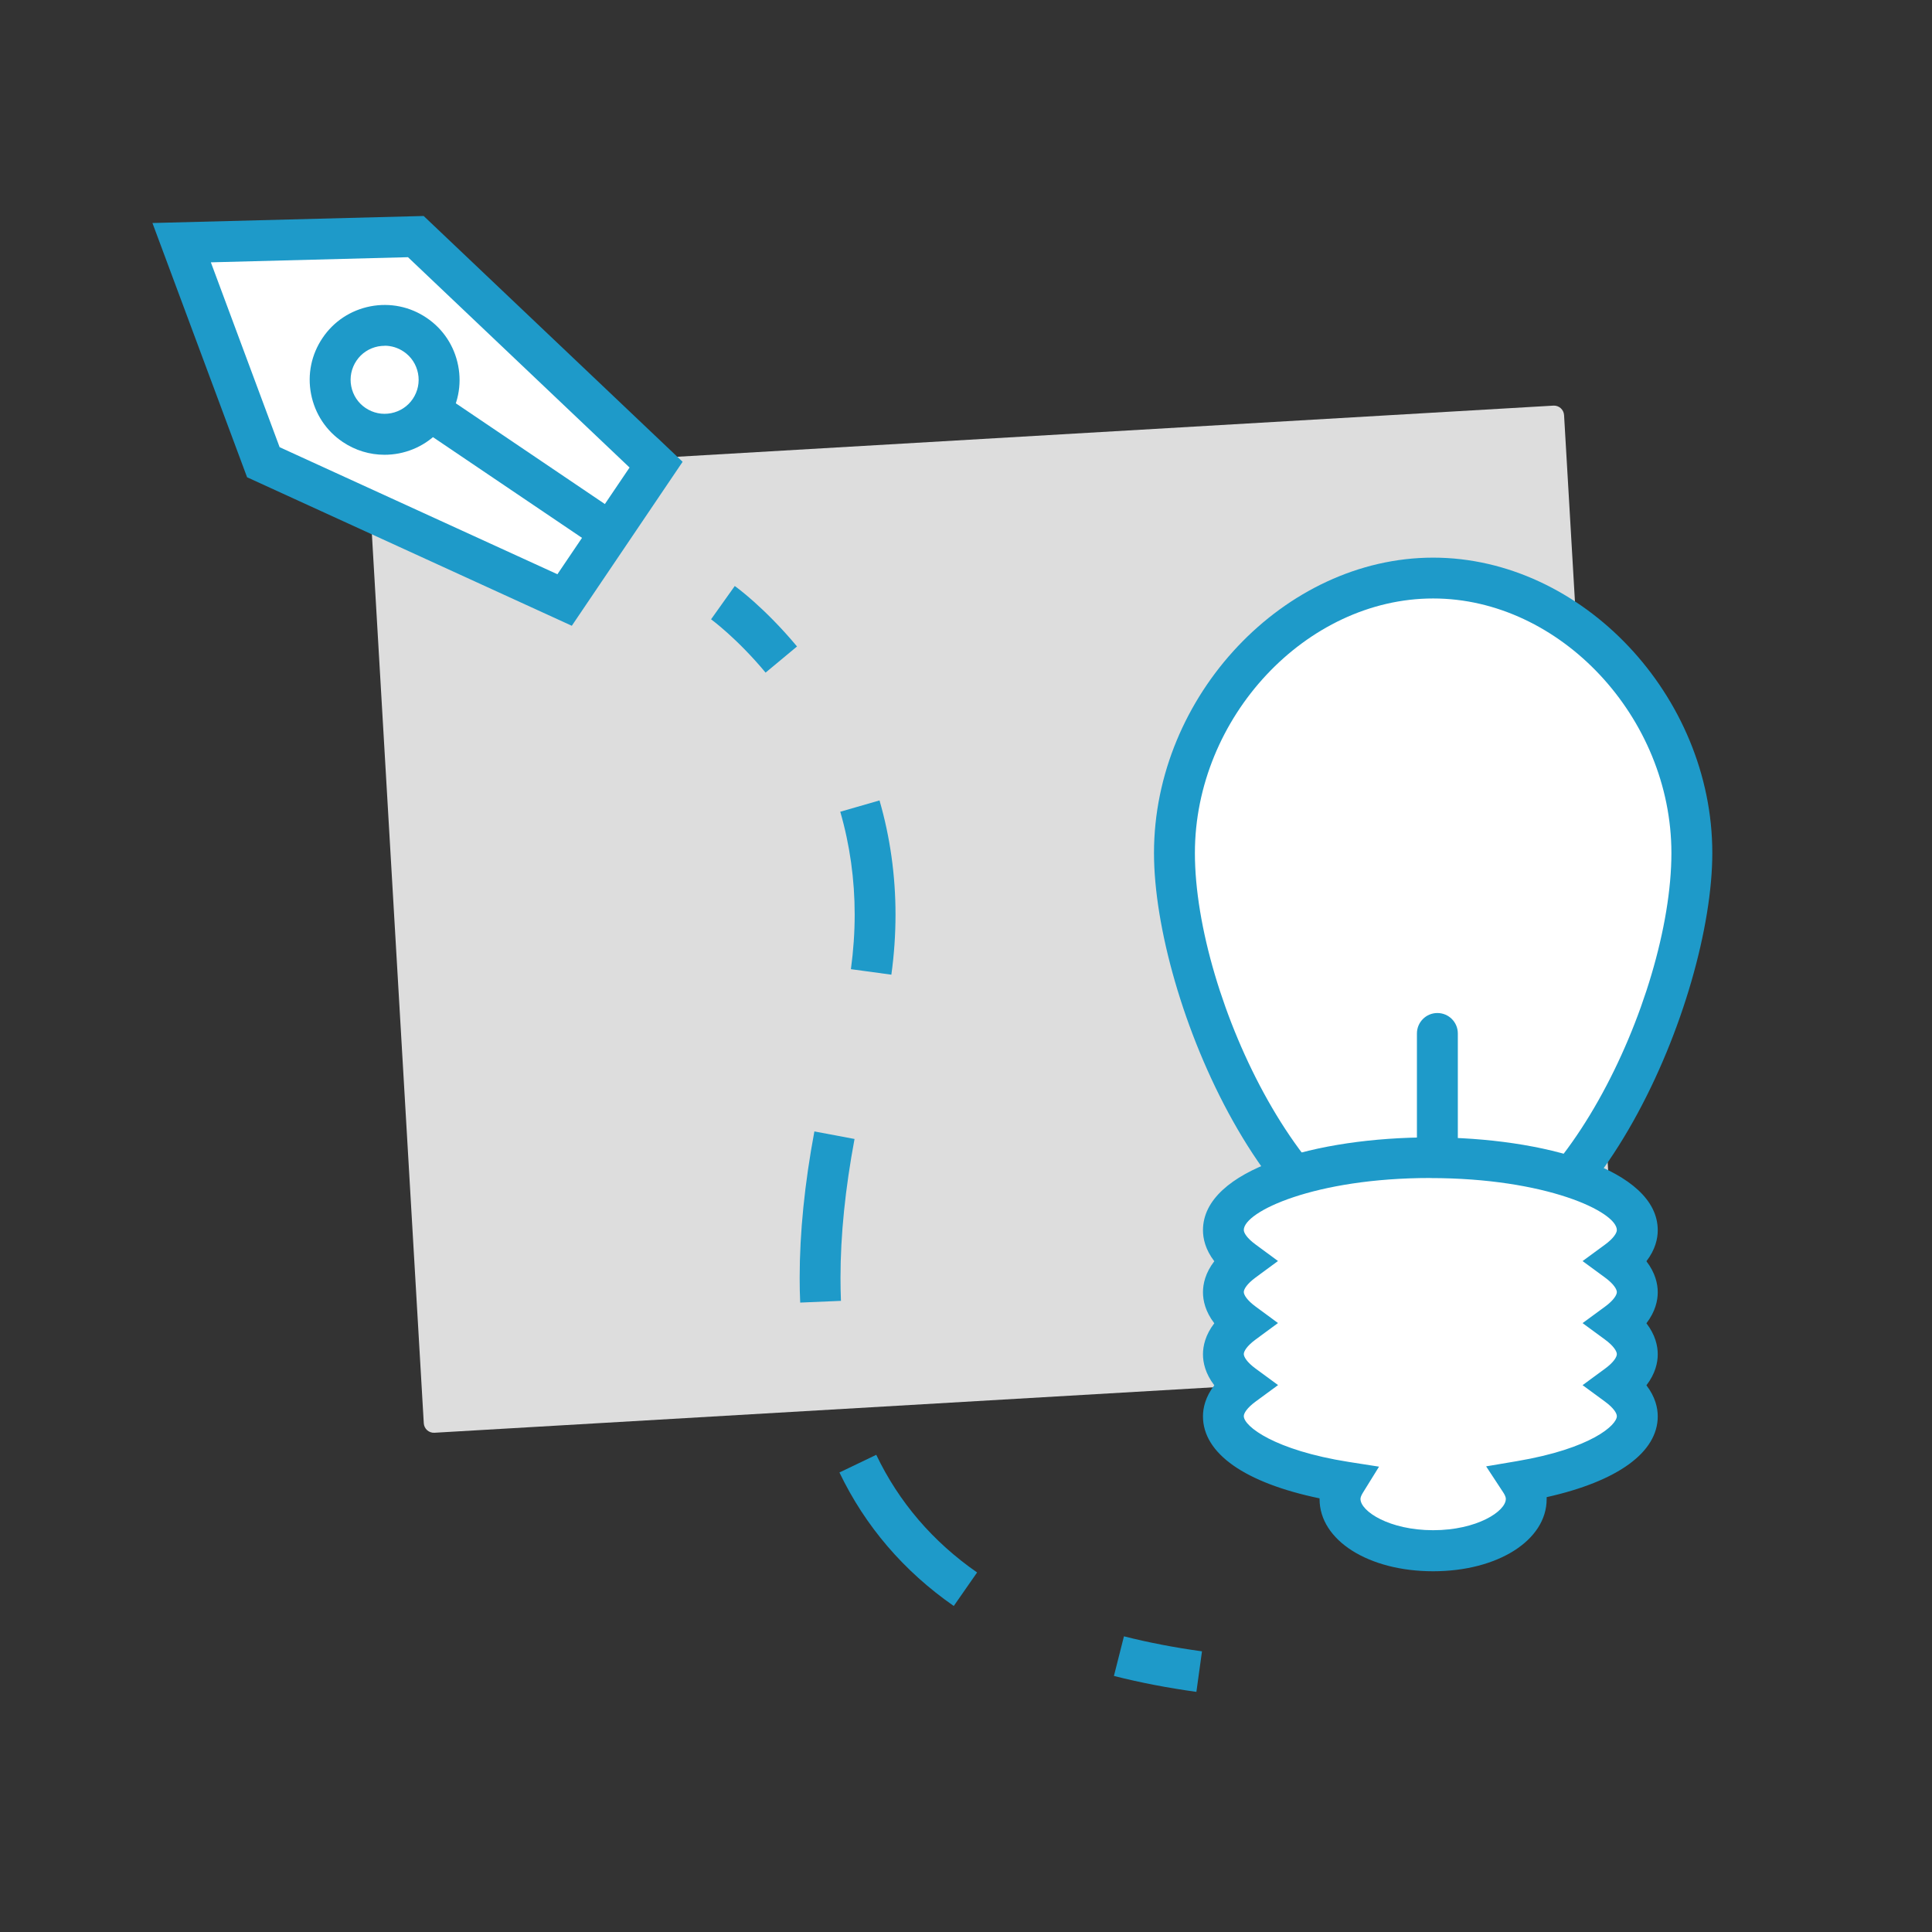 <?xml version="1.0" encoding="UTF-8"?>
<svg id="Ebene_1" data-name="Ebene 1" xmlns="http://www.w3.org/2000/svg" width="256" height="256" viewBox="0 0 256 256">
  <rect x="0" y="0" width="256" height="256" fill="#333333" stroke="none"/>
  <defs>
    <style>
      .cls-1 {
        fill: #fff;
      }

      .cls-2 {
        fill: #ddd;
      }

      .cls-3 {
        fill: #1e9ac9;
      }
    </style>
  </defs>
  <rect class="cls-2" x="68.09" y="42.49" width="127.23" height="158.62" rx="1.34" ry="1.34" transform="translate(245.62 -16.78) rotate(86.66)"/>
  <g>
    <path class="cls-3" d="m101.45,89.13c-3.84-4.61-7.2-7.04-7.23-7.07l3.14-4.41c.16.11,3.92,2.82,8.25,8.01l-4.16,3.46Z"/>
    <path class="cls-3" d="m126.39,212.81c-6.65-4.63-11.75-10.59-15.16-17.7l4.88-2.34c2.99,6.26,7.49,11.51,13.36,15.59l-3.09,4.44Zm-20.36-40.22c-.05-1.08-.07-2.18-.07-3.29,0-5.96.66-12.48,1.95-19.38l5.32,1c-1.23,6.57-1.86,12.75-1.86,18.38,0,1.04.02,2.06.06,3.07l-5.41.23Zm12.08-43.44l-5.36-.73c.33-2.43.5-4.86.5-7.23,0-4.66-.64-9.24-1.91-13.63l5.2-1.5c1.41,4.87,2.12,9.96,2.12,15.13,0,2.61-.18,5.29-.55,7.96Z"/>
    <path class="cls-3" d="m158.52,224.18c-3.83-.53-7.51-1.24-10.92-2.11l1.33-5.25c3.22.82,6.7,1.49,10.34,1.99l-.74,5.36Z"/>
  </g>
  <g>
    <path class="cls-1" d="m224.18,113.04c0,18.93-15.35,53.87-34.28,53.87s-34.28-34.94-34.28-53.87,15.35-36.44,34.28-36.44,34.28,17.5,34.28,36.44Z"/>
    <path class="cls-3" d="m189.9,169.61c-21.37,0-36.99-37.21-36.99-56.58,0-20.85,17.28-39.14,36.99-39.14s36.99,18.29,36.99,39.14c0,19.37-15.62,56.58-36.99,56.58Zm0-90.31c-16.82,0-31.57,15.76-31.57,33.73,0,19.25,15.29,51.16,31.57,51.16s31.57-31.92,31.57-51.16c0-17.97-14.75-33.73-31.57-33.73Z"/>
  </g>
  <g>
    <path class="cls-1" d="m216.96,171.22c0-1.47-.98-2.87-2.67-4.11,1.7-1.25,2.67-2.64,2.67-4.11,0-5.3-12.28-9.6-27.42-9.6s-27.42,4.3-27.42,9.6c0,1.47.98,2.87,2.67,4.11-1.7,1.25-2.67,2.64-2.67,4.11s.98,2.87,2.67,4.11c-1.7,1.25-2.67,2.64-2.67,4.11s.98,2.87,2.67,4.11c-1.7,1.25-2.67,2.64-2.67,4.11,0,3.9,6.65,7.24,16.17,8.75-.43.7-.72,1.44-.72,2.22,0,3.79,5.53,6.86,12.34,6.86s12.34-3.07,12.34-6.86c0-.82-.3-1.6-.78-2.34,9.16-1.55,15.5-4.83,15.5-8.63,0-1.47-.98-2.87-2.67-4.11,1.7-1.25,2.67-2.64,2.67-4.11s-.98-2.87-2.67-4.11c1.7-1.25,2.67-2.64,2.67-4.11Z"/>
    <path class="cls-3" d="m189.9,208.2c-8.58,0-15.05-4.11-15.05-9.56v-.1c-9.87-2.05-15.45-5.94-15.45-10.87,0-1.1.31-2.56,1.5-4.11-1.19-1.55-1.5-3.02-1.5-4.11s.31-2.56,1.5-4.11c-1.19-1.55-1.5-3.02-1.5-4.11s.31-2.56,1.5-4.11c-1.19-1.55-1.5-3.02-1.5-4.11,0-8.08,15.16-12.3,30.13-12.3s30.13,4.23,30.13,12.3c0,1.1-.31,2.56-1.5,4.11,1.19,1.55,1.5,3.02,1.5,4.11s-.31,2.56-1.5,4.11c1.19,1.55,1.5,3.01,1.5,4.11s-.31,2.56-1.5,4.11c1.19,1.55,1.5,3.02,1.5,4.11,0,4.78-5.32,8.61-14.72,10.71,0,.09,0,.17,0,.26,0,5.45-6.47,9.56-15.05,9.56Zm-.37-52.11c-15.33,0-24.72,4.46-24.72,6.89,0,.38.41,1.08,1.57,1.93l2.96,2.18-2.96,2.18c-1.16.85-1.57,1.56-1.57,1.93s.41,1.08,1.57,1.93l2.96,2.18-2.96,2.18c-1.16.85-1.57,1.56-1.57,1.93s.41,1.08,1.57,1.93l2.97,2.18-2.97,2.18c-1.16.85-1.57,1.56-1.57,1.93,0,1.35,4.07,4.52,13.89,6.07l4.03.63-2.15,3.47c-.2.33-.31.61-.31.8,0,1.65,3.84,4.15,9.63,4.15s9.63-2.5,9.63-4.15c0-.28-.19-.62-.34-.85l-2.27-3.46,4.08-.69c9.91-1.68,13.24-4.8,13.24-5.96,0-.38-.41-1.08-1.57-1.93l-2.97-2.18,2.97-2.18c1.16-.85,1.57-1.56,1.57-1.93s-.41-1.08-1.57-1.93l-2.97-2.18,2.97-2.18c1.16-.85,1.57-1.56,1.57-1.93s-.41-1.08-1.57-1.93l-2.97-2.18,2.97-2.18c1.16-.85,1.57-1.56,1.57-1.93,0-2.43-9.38-6.89-24.72-6.89Z"/>
  </g>
  <path class="cls-3" d="m190.46,154.08c-1.49,0-2.71-1.21-2.71-2.71v-14.43c0-1.49,1.21-2.71,2.71-2.71s2.71,1.21,2.71,2.71v14.43c0,1.49-1.21,2.71-2.71,2.71Z"/>
  <g>
    <polygon class="cls-1" points="86.93 61.56 74.81 79.5 34.89 61.24 24.07 32.15 55.1 31.34 86.93 61.56"/>
    <path class="cls-3" d="m75.77,82.92l-43.03-19.68-12.54-33.69,35.94-.93,34.31,32.57-14.69,21.74Zm-38.73-23.67l36.82,16.84,9.56-14.14-29.36-27.87-26.12.68,9.11,24.49Z"/>
  </g>
  <g>
    <circle class="cls-1" cx="50.97" cy="50.33" r="7.22"/>
    <path class="cls-3" d="m50.95,60.26c-1.96,0-3.88-.58-5.54-1.7-2.2-1.48-3.68-3.73-4.19-6.34s.04-5.25,1.52-7.44c1.48-2.2,3.73-3.68,6.34-4.19,2.61-.5,5.25.04,7.44,1.52h0c2.2,1.48,3.68,3.73,4.19,6.34s-.04,5.25-1.52,7.44c-1.48,2.2-3.73,3.68-6.34,4.19-.64.12-1.27.18-1.91.18Zm.03-14.44c-.29,0-.58.03-.87.08-1.18.23-2.21.9-2.88,1.9-.67,1-.92,2.2-.69,3.38s.9,2.21,1.9,2.88c1,.67,2.19.92,3.38.69,1.18-.23,2.21-.9,2.88-1.9.67-1,.92-2.2.69-3.38s-.9-2.21-1.9-2.88h0c-.75-.51-1.63-.78-2.52-.78Z"/>
  </g>
  <rect class="cls-3" x="66.21" y="48.02" width="5.41" height="28.87" transform="translate(-21.42 84.59) rotate(-55.95)"/>
</svg>